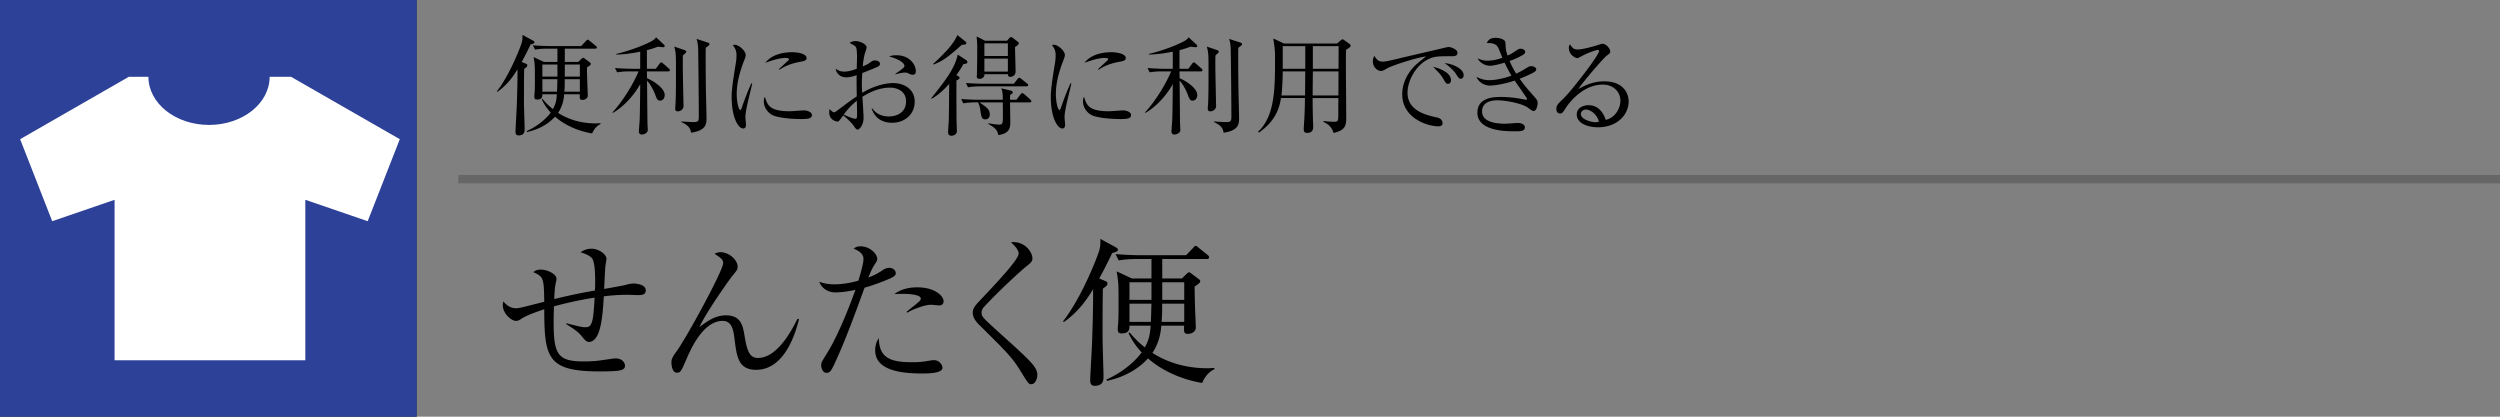 <svg data-name="レイヤー 1" xmlns="http://www.w3.org/2000/svg" viewBox="0 0 300 50"><rect x="0" y="0" width="300" height="50" fill="#808080" stroke="none"/><path d="M76.502 35.412c-.19 0-1.006-.038-1.178-.038-1.234 0-2.336.114-2.868.19-.152 2.564-.38 5.47-1.824 5.47q-.285 0-.76-.607c-.304-.38-.627-.74-1.937-1.539l.019-.094c1.747.436 1.937.474 2.298.474s.627-.057.817-.76c.171-.607.247-2.108.285-2.793-1.843.286-3.4.647-4.882 1.045-.02.818-.038 1.52-.038 1.825 0 3.989.494 4.787 3.647 4.787 1.273 0 1.957-.115 3.344-.324a3.21 3.21 0 01.456-.038c.835 0 1.12.57 1.12.874 0 .153-.038.324-.266.438-.284.133-.493.247-2.773.247-6.25 0-6.65-1.596-6.65-7.466-.911.322-2.013.684-2.697 1.12-.247.171-.437.285-.702.285-.514 0-1.578-.854-1.578-1.88 0-.095 0-.21.058-.457.38.438.874.818 1.5.818.38 0 .456-.02 3.42-.78-.057-2.83-.057-2.982-1.311-3.551.19-.153.38-.305.912-.305.76 0 1.862.532 1.862 1.083 0 .152-.038.342-.076.494-.114.551-.152.95-.19 1.957 2.621-.646 4.255-.912 4.882-1.026.038-.836.095-3.04-.285-3.762-.21-.38-.912-.683-1.444-.816.171-.114.589-.438 1.35-.438.74 0 1.766.609 1.766 1.236 0 .056-.095.627-.114.74-.076.437-.133 2.451-.171 2.85a90.2 90.2 0 002.394-.437c.455-.114.74-.209 1.12-.209.038 0 1.482 0 1.482.817 0 .57-.532.57-.988.57zM90.734 44.378c-2.128 0-2.318-1.595-2.565-3.495-.132-1.14-.284-2.375-1.443-2.375-2.375 0-3.857 3.439-4.389 4.674-.608 1.387-.665 1.538-1.12 1.538-.513 0-.646-.798-.646-1.234 0-.247 0-.494.646-1.368 1.197-1.653 5.566-9.67 5.566-10.543 0-.438-.285-.627-1.045-1.121.17-.076.38-.19.74-.19.989 0 2.034.93 2.034 1.71 0 .36-.057.437-.665 1.177-.437.55-3.23 4.521-3.914 6.099 1.216-.931 2.07-1.407 3.191-1.407 1.843 0 2.033 1.292 2.261 2.679.304 1.824.684 2.432 1.577 2.432 2.318 0 4.084-3.363 4.73-4.693l.19.038c-.322 1.273-1.576 6.08-5.148 6.08zM106.885 33.38a23.593 23.593 0 01-3.135 1.14c-1.12 3.058-2.223 6.135-3.59 9.099-.437.93-.59 1.12-.988 1.12-.418 0-.627-.531-.627-.893 0-.342.019-.36.76-1.557 1.424-2.3 2.906-6.269 3.248-7.238.057-.152.076-.19.095-.266-.797.17-1.633.304-2.412.304-.988 0-1.71-.627-1.92-1.273.4.133.931.304 1.825.304 1.158 0 2.241-.266 2.868-.437.551-1.843.608-2.28.608-2.64 0-.78-1.026-1.14-1.178-1.198.19-.151.342-.284.836-.284 1.14 0 1.995.93 1.995 1.5 0 .21-.076.323-.36.76-.21.323-.343.59-.704 1.482.57-.228.988-.418 1.406-.683.608-.4.74-.476 1.102-.476.493 0 .779.342.779.627 0 .171-.058.361-.608.608zm3.76 11.436c-2.184 0-5.622-.247-5.622-2.774 0-.152 0-.855.437-1.463.038 2.356 1.368 2.887 3.97 2.887a9.73 9.73 0 001.881-.151c.57-.096.646-.096.779-.096.608 0 1.007.552 1.007.912 0 .685-1.786.685-2.451.685zm2.053-8.169c-.152 0-.836-.076-.97-.076-.835 0-2.317.607-2.849.95l-.095-.096c.172-.151.931-.76 1.083-.874.57-.493.627-.53.627-.721 0-.551-1.862-.57-2.109-.57-.455 0-.779.019-1.063.037.911-.702 2.013-.816 2.754-.816 2.109 0 3.153 1.025 3.153 1.672 0 .209-.094.494-.531.494zM123.756 46.107c-.303 0-.36-.075-1.254-1.52-1.044-1.69-1.481-2.127-5.09-5.699-.19-.19-.685-.741-.685-1.348 0-.304.058-.627.703-1.31 1.92-2.034 4.807-5.055 4.807-5.796 0-.455-.418-.873-.912-1.367 1.672-.17 2.565 1.216 2.565 1.937 0 .38-.19.533-.76.989-.609.474-3.44 3.077-5.016 4.805-.323.342-.323.59-.323.704 0 .474.133.608 1.672 2.013 4.255 3.838 5.015 4.502 5.015 5.49 0 .437-.247 1.102-.722 1.102zM133.466 30.359c-.817 1.709-1.235 2.47-1.558 3.059l.684.284c.171.076.304.134.304.304 0 .228-.171.36-.55.627-.039 1.178-.039 4.502-.039 5.87 0 .74.114 4.008.114 4.673 0 .38 0 1.121-1.064 1.121-.532 0-.532-.474-.532-.665 0-.55.19-3.57.21-4.255.037-.74.17-4.788.132-6.668-.55.893-1.577 2.584-3.495 3.932l-.114-.076c2.241-2.868 4.122-7.693 4.35-8.51.152-.532.152-.95.133-1.387l1.786.968c.247.134.323.229.323.324 0 .209-.266.285-.684.399zm10.79 15.597c-2.963-.514-5.13-1.748-6.497-2.946-1.785 1.939-3.97 2.47-4.92 2.699l-.057-.171c2.07-.912 3.571-2.337 4.217-3.25a8.877 8.877 0 01-1.576-2.317l.133-.076c.437.513.93 1.083 1.823 1.786.57-1.007.627-1.71.703-2.602h-2.545c0 .398 0 .93-.95.93-.361 0-.456-.152-.456-.57 0-.076 0-.113.038-.57.057-.55.057-1.804.057-2.43 0-2.281 0-2.547-.228-3.877l1.824.856h2.355V31.08h-1.69c-.475 0-1.387.018-2.242.17l-.38-.76c1.292.115 2.64.134 2.925.134h5.547l.836-.874c.095-.115.228-.248.285-.248.114 0 .228.096.361.21l1.083.873c.095.077.19.153.19.286 0 .17-.152.209-.285.209h-5.338v2.337h2.356l.57-.552c.076-.075.208-.19.304-.19.075 0 .17.076.265.153l.817.607c.133.095.247.19.247.304 0 .17-.076.228-.665.646-.018.608.02 1.615.038 2.241 0 .418.096 2.28.096 2.66 0 .684-.76.779-.932.779-.512 0-.493-.228-.474-.987h-2.736c-.057.76-.21 1.975-1.064 3.267 2.45 1.576 5.016 1.843 6.554 1.843.342 0 .55-.02.855-.038l.057.133c-.874.436-1.235 1.083-1.5 1.672zm-6.079-12.082h-2.64v2.108h2.64v-2.108zm-2.64 2.564v2.185h2.564c.038-.533.057-1.863.076-2.185h-2.64zm6.573 0h-2.66c.02.057.02 1.405-.057 2.185h2.717v-2.185zm0-2.564h-2.64v2.108h2.64v-2.108z"/><g><path d="M63.668 5.342c-.559 1.17-.845 1.69-1.066 2.093l.468.195c.117.052.208.091.208.208 0 .157-.116.248-.377.43-.026.806-.026 3.08-.026 4.017 0 .507.079 2.743.079 3.198 0 .26 0 .767-.728.767-.365 0-.365-.326-.365-.456 0-.376.13-2.444.143-2.912.026-.506.118-3.276.091-4.562-.377.61-1.079 1.767-2.392 2.69l-.078-.051c1.534-1.963 2.821-5.266 2.977-5.825.104-.364.104-.65.091-.949l1.222.663c.17.091.221.156.221.22 0 .144-.181.196-.468.274zm7.385 10.674c-2.028-.351-3.51-1.196-4.447-2.015-1.222 1.326-2.716 1.69-3.367 1.845l-.038-.116c1.417-.624 2.443-1.6 2.885-2.224a6.097 6.097 0 01-1.079-1.586l.092-.051c.298.35.636.74 1.248 1.221.39-.688.428-1.17.48-1.78h-1.742c0 .273 0 .637-.65.637-.247 0-.312-.105-.312-.39 0-.053 0-.079.026-.39.04-.377.04-1.236.04-1.664 0-1.561 0-1.743-.156-2.653l1.248.585h1.612V5.837h-1.158c-.324 0-.948.012-1.533.117l-.26-.52c.884.077 1.806.09 2.001.09h3.797l.571-.598c.065-.078.157-.169.196-.169.077 0 .156.065.247.143l.74.599c.066.051.13.103.13.194 0 .117-.103.144-.194.144h-3.653v1.598h1.612l.39-.377c.052-.052.143-.13.208-.13.052 0 .116.052.181.105l.56.416c.09.064.169.13.169.208 0 .116-.052.155-.455.441-.013.416.013 1.106.026 1.534 0 .287.065 1.561.065 1.82 0 .468-.52.534-.638.534-.35 0-.337-.156-.324-.677h-1.872c-.04.52-.143 1.353-.728 2.236 1.676 1.08 3.432 1.261 4.485 1.261.234 0 .376-.012.584-.025l.04.09c-.598.3-.845.742-1.027 1.145zm-4.16-8.268h-1.808V9.19h1.808V7.748zm-1.808 1.755v1.495h1.755c.027-.365.04-1.275.053-1.495h-1.808zm4.498 0h-1.82c.014.039.014.961-.038 1.495h1.858V9.503zm0-1.755h-1.806V9.19h1.806V7.748zM78.696 8.254l.442-.597c.066-.092.143-.17.208-.17.078 0 .182.092.247.143l.663.585c.078.066.13.13.13.208 0 .13-.117.143-.195.143h-2.56c0 .26.012.56.012.82.56.234 2.12 1.105 2.12 2.028 0 .26-.143.663-.56.663-.22 0-.35-.078-.572-.702-.182-.507-.572-1.261-.988-1.69.013.806.039 4.355.052 5.07 0 .13.04.702.04.819 0 .403-.456.572-.742.572-.208 0-.325-.156-.325-.364s.079-1.145.091-1.326c.026-.78.052-2.276.065-4.356-.715 1.301-1.989 2.718-3.276 3.445l-.052-.064c1.287-1.365 2.587-3.575 3.133-4.915h-1.053c-.234 0-.884 0-1.52.117l-.26-.52c.961.079 1.806.091 2.001.091h1.027V6.201c-1.443.299-2.405.338-2.873.35v-.078c1.638-.403 3.068-.935 4.121-1.469.325-.168.547-.337.65-.533l.937.871c.051.04.103.104.103.17 0 .09-.078.156-.195.156-.078 0-.416-.04-.624-.066-.429.17-.793.286-1.313.416v2.236h1.066zm3.432-2.249c.053.013.222.091.222.196 0 .09-.04.116-.403.455-.013.246-.013.507-.013.948 0 1.209.064 3.732.078 4.603 0 .169.012.39.012.494 0 .52-.506.663-.675.663-.234 0-.326-.117-.326-.325 0-.078.014-.196.014-.26.09-.898.078-3.472.078-4.512 0-1.716-.014-2.002-.208-2.678l1.221.416zm2.808-.897c.092.026.196.065.196.195 0 .105-.052.143-.443.429-.025.885 0 4.407.027 5.422.026.987.065 2.808.065 2.976 0 .69 0 1.535-1.86 1.794-.051-.337-.116-.805-1.17-1.287l.014-.064c.285.025 1.144.078 1.456.078.636 0 .636-.183.636-.754 0-1.482-.051-6.695-.077-7.892-.013-.728-.104-1.04-.196-1.338l1.352.441zM89.902 11.556c-.155.65-.454 1.899-.454 2.484 0 .142.065.766.065.897 0 .22-.027.48-.339.48-.532 0-1.378-1.196-1.378-3.834 0-.937.286-2.692.507-4.03.04-.248.078-.586.078-.872 0-.455-.065-.793-.442-1.26.065-.027.118-.052.234-.052.469 0 1.313.727 1.313 1.234 0 .117-.026.234-.169.611-.507 1.3-.91 2.665-.91 4.082 0 .898.221 1.899.43 1.899.077 0 .142-.156.168-.247.143-.443.69-1.95 1.158-2.951l.104.025a62.59 62.59 0 01-.365 1.534zm6.254 2.73c-.312 0-2.055-.012-3.185-.364-.78-.247-1.313-1-1.313-1.767 0-.299.065-.416.13-.546.298.987.533 1.741 2.99 1.741.26 0 1.52-.103 1.65-.103.456 0 1.002.195 1.002.558 0 .416-.455.482-1.274.482zm-.104-6.876c-1.262.22-2.08.65-2.51.962l-.077-.078c.195-.182 1.144-1.053 1.183-1.092.038-.04.038-.066.038-.105 0-.142-.402-.142-.48-.142-.52 0-1.378.208-2.367.585.702-.937 2.015-1.275 3.225-1.275.806 0 1.729.235 1.729.69 0 .298-.273.377-.741.455zM107.076 14.73c-1.86 0-2.328-1.275-2.483-1.718l.065-.012c.26.325.78.974 2.002.974.975 0 2.066-.493 2.066-1.794 0-1.481-1.442-1.664-1.897-1.664-1.196 0-2.328.455-3.341 1.093.026.39.142 2.144.142 2.509 0 .87-.48 1.43-.728 1.43-.143 0-.246-.143-.52-.534-.324-.441-.974-1-1.196-1.17-.48.663-.533.742-.689.742-.143 0-.988-.17-.988-1.092 0-.17.013-.286.04-.404.311.3.39.377.558.377.091 0 .13-.025.338-.181 1.391-1.04 1.638-1.236 2.366-1.716-.025-1.678-.025-1.872-.013-2.549-.35.117-.793.26-1.26.26-.469 0-1.119-.246-1.262-1.04.377.248.546.351 1.066.351.455 0 .963-.156 1.47-.338 0-.234.025-.897.025-1.118.014-.338 0-1.17-.09-1.39-.091-.222-.157-.247-.793-.599.312-.22.663-.22.74-.22.416 0 1.3.337 1.3.766 0 .092-.195.677-.207.728-.144.416-.234 1.34-.26 1.547.52-.22.727-.35.884-.467.26-.196.337-.247.61-.247.326 0 .573.181.573.376 0 .274-.078.312-.846.624-.545.221-.922.377-1.273.507-.04.65-.053 1.118-.053 1.3 0 .26 0 .339.04 1.08 1.235-.741 2.613-1.17 3.73-1.17 1.21 0 2.575.65 2.575 2.248 0 1.444-1.157 2.51-2.691 2.51zm-4.239-1.912c-.012-.313-.012-.533-.012-.729a7.837 7.837 0 00-1.574 1.664c.247.118 1.105.495 1.352.495s.248-.078.248-.806c0-.078-.014-.52-.014-.624zm6.709-3.849c-.17 0-.221-.012-.663-.22-.078-.04-.182-.04-.26-.04-.273 0-.494.04-1.183.209v-.052c1.092-.754 1.092-.82 1.092-.976 0-.272-.481-.741-1.833-1.118.273-.116.533-.143.87-.143 1.56 0 2.328 1.105 2.328 1.912 0 .103 0 .428-.351.428zM115.994 7.604c-.091.053-.287.078-.377.078-.208.364-.468.807-.858 1.326l.208.118c.143.078.182.142.182.22s-.066.17-.378.313c0 1.677 0 3.561.014 4.848 0 .183.039 1.028.039 1.223 0 .455-.469.559-.638.559-.194 0-.416-.078-.416-.404 0-.181.065-1.13.079-1.351.025-.898.025-1.261.052-4.46-.339.378-1.248 1.34-2.133 1.782l-.025-.065c1.91-2.38 2.834-3.666 3.185-5.24l1.014.663c.09.066.142.143.142.235 0 .077-.038.13-.09.155zm-.56-2.235c-1.638 1.43-2.262 1.949-3.432 2.379l-.026-.078c1.262-1.158 2.406-2.301 2.913-3.459l.962.767c.078.066.104.117.104.208 0 .117-.144.195-.52.183zm8.126 6.916h-2.353c0 .364.026 1.936.026 2.261 0 .729 0 1.457-1.443 1.665-.078-.442-.182-.793-1.21-1.34l.014-.077c.767.117 1.014.156 1.3.156.416 0 .455-.105.455-1.131 0-.247-.013-1.314-.013-1.534h-2.808c.858.572 1.248.832 1.248 1.468 0 .43-.325.573-.52.573-.455 0-.494-.3-.611-1.092-.026-.234-.143-.729-.286-.95h-.235c-.324 0-.948.013-1.533.118l-.247-.52c.806.065 1.612.09 1.988.09h3.004c0-.805-.052-1.026-.182-1.378l1.118.274c.156.039.247.09.247.22s-.143.221-.312.313v.571h.767l.468-.624c.104-.13.156-.169.234-.169.065 0 .143.04.247.13l.715.638c.052.052.13.142.13.208 0 .078-.078.13-.208.13zm-.364-1.924h-5.5c-.13 0-.922 0-1.533.116l-.248-.52c.898.079 1.886.091 1.99.091h3.757l.429-.545c.091-.118.156-.17.22-.17s.13.04.26.143l.69.546c.078.053.13.144.13.195 0 .091-.091.144-.195.144zm-1.39-4.72c0 .468.064 2.535.064 2.951 0 .573-.572.637-.611.637-.3 0-.312-.233-.312-.324h-2.808c0 .507-.494.558-.624.558-.247 0-.3-.142-.3-.273 0-.052 0-.143.014-.233.026-.612.039-2.418.039-3.172 0-.716-.04-1.04-.078-1.417l1.014.52h2.639l.26-.3c.078-.09.156-.143.22-.143.066 0 .131.039.248.13l.559.43c.078.051.13.13.13.195 0 .13-.26.338-.455.441zm-.86-.441h-2.82v1.52h2.82V5.2zm0 1.833h-2.82v1.56h2.82v-1.56zM128.2 11.556c-.155.65-.454 1.899-.454 2.484 0 .142.065.766.065.897 0 .22-.026.48-.338.48-.533 0-1.378-1.196-1.378-3.834 0-.937.286-2.692.507-4.03.039-.248.078-.586.078-.872 0-.455-.065-.793-.442-1.26.065-.027.117-.052.234-.052.468 0 1.313.727 1.313 1.234 0 .117-.026.234-.17.611-.506 1.3-.91 2.665-.91 4.082 0 .898.222 1.899.43 1.899.078 0 .143-.156.169-.247.143-.443.689-1.95 1.157-2.951l.104.025a62.59 62.59 0 01-.364 1.534zm6.254 2.73c-.312 0-2.054-.012-3.185-.364-.78-.247-1.313-1-1.313-1.767 0-.299.065-.416.13-.546.299.987.533 1.741 2.99 1.741.26 0 1.521-.103 1.651-.103.455 0 1.001.195 1.001.558 0 .416-.455.482-1.274.482zm-.104-6.876c-1.261.22-2.08.65-2.51.962l-.077-.078c.195-.182 1.144-1.053 1.183-1.092.039-.04.039-.066.039-.105 0-.142-.403-.142-.481-.142-.52 0-1.378.208-2.366.585.702-.937 2.015-1.275 3.224-1.275.806 0 1.73.235 1.73.69 0 .298-.274.377-.742.455zM142.605 8.254l.442-.597c.065-.092.143-.17.208-.17.078 0 .182.092.247.143l.663.585c.078.066.13.13.13.208 0 .13-.117.143-.195.143h-2.561c0 .26.013.56.013.82.559.234 2.12 1.105 2.12 2.028 0 .26-.144.663-.56.663-.221 0-.35-.078-.572-.702-.182-.507-.572-1.261-.988-1.69.013.806.04 4.355.052 5.07 0 .13.039.702.039.819 0 .403-.455.572-.741.572-.208 0-.325-.156-.325-.364s.078-1.145.09-1.326c.027-.78.053-2.276.066-4.356-.715 1.301-1.989 2.718-3.276 3.445l-.052-.064c1.287-1.365 2.587-3.575 3.133-4.915h-1.053c-.234 0-.884 0-1.521.117l-.26-.52c.962.079 1.807.091 2.002.091h1.027V6.201c-1.443.299-2.405.338-2.873.35v-.078c1.638-.403 3.068-.935 4.12-1.469.326-.168.547-.337.651-.533l.936.871c.052.04.104.104.104.17 0 .09-.078.156-.195.156-.078 0-.416-.04-.624-.066a9.752 9.752 0 01-1.313.416v2.236h1.066zm3.432-2.249c.052.013.221.091.221.196 0 .09-.039.116-.403.455-.013.246-.013.507-.013.948 0 1.209.065 3.732.078 4.603 0 .169.013.39.013.494 0 .52-.507.663-.676.663-.234 0-.325-.117-.325-.325 0-.078.013-.196.013-.26.091-.898.078-3.472.078-4.512 0-1.716-.013-2.002-.208-2.678l1.222.416zm2.808-.897c.091.026.195.065.195.195 0 .105-.052.143-.442.429-.026.885 0 4.407.026 5.422.026.987.065 2.808.065 2.976 0 .69 0 1.535-1.859 1.794-.052-.337-.117-.805-1.17-1.287l.013-.064c.286.025 1.144.078 1.456.078.637 0 .637-.183.637-.754 0-1.482-.052-6.695-.078-7.892-.013-.728-.104-1.04-.195-1.338l1.352.441zM160.441 5.225l.455-.39c.104-.09.156-.117.195-.117.065 0 .156.052.208.091l.65.468c.078.053.13.143.13.195 0 .144-.169.274-.546.494-.026.495-.026.546-.026 1.938 0 .987.04 5.33.04 6.214 0 .78 0 1.52-1.522 1.833-.247-.871-.91-1.183-1.222-1.326l.026-.104c.416.052.832.09 1.248.09.52 0 .52-.104.52-1.026 0-.26 0-1.625.013-1.82h-3.094c0 .753.013 1.898.052 2.964.013.182.013.363.013.429 0 .272 0 .793-.728.793-.39 0-.403-.274-.403-.443 0-.103.013-.428.026-.546.104-1.573.117-2.743.117-3.198h-2.873c-.17 1.08-.585 2.718-2.652 4.148l-.104-.104c1.95-1.795 2.04-4.928 2.04-8.425 0-1.313 0-1.351-.207-2.77l1.287.612h6.357zm-6.513 3.341c0 .755-.065 2.21-.156 2.887h2.834l.026-2.887h-2.704zm0-3.028v2.716h2.704V5.538h-2.704zm6.682 5.915l.013-2.887h-3.081l-.026 2.887h3.094zm.013-3.199l.013-2.716h-3.094v2.716h3.081zM174.13 6.747c-1.664 0-2.157 0-3.029.52-1.208.714-2.197 2.392-2.197 3.873 0 2.172 2.288 2.679 3.458 2.939.196.039.741.156.741.715 0 .337-.325.364-.494.364-1.339 0-4.342-.988-4.342-3.849 0-.558.105-1.677 1.066-2.912.364-.468.676-.74 1.794-1.625-1.378.183-4.16 1.145-4.602 1.392-.559.325-.624.35-.832.35-.325 0-.949-.39-.949-1.143 0-.338.091-.507.182-.663.247.39.442.688 1.014.688.26 0 .598-.064 1.911-.377 1.547-.377 4.043-.935 5.59-1.312.13-.027.312-.066.416-.066.196 0 1.04.247 1.04.69 0 .416-.402.416-.767.416zm-.363 3.301c-.222 0-.26-.051-.573-.597-.26-.455-.597-.807-1.221-1.43.87.182 2.145.753 2.145 1.572 0 .221-.079.455-.351.455zm1.52-.597c-.194 0-.233-.066-.61-.638-.312-.455-.897-.936-1.326-1.248.832.078 2.288.611 2.288 1.47 0 .363-.273.416-.351.416zM184.036 13.325c-.13 0-.195-.04-.74-.443-.586-.416-2.432-.844-3.64-.844-.508 0-1.808.103-1.808 1.339 0 1.352 1.898 1.468 2.77 1.468.246 0 1.312-.09 1.533-.09.338 0 .832.143.832.52 0 .48-.507.48-1.222.48-.988 0-4.472 0-4.472-2.235 0-1.756 1.794-1.886 2.795-1.886.988 0 1.976.118 2.938.326.039.012.065.012.091.012.065 0 .117 0 .117-.078 0-.077-.052-.169-.13-.285-.039-.065-.403-.599-1.339-1.938-1.352.456-2.574.598-2.964.598-.754 0-1.391-.468-1.625-1.04.468.208.884.39 1.56.39.533 0 1.599-.143 2.639-.545-.468-.793-.702-1.314-.819-1.56-.234.077-1.248.376-1.768.376-.455 0-1.183-.286-1.456-.884.442.182.663.274 1.183.274.624 0 1.248-.156 1.78-.352-.09-.195-.441-1.092-.532-1.26-.247-.443-.82-.534-1.352-.495.143-.286.325-.636 1.079-.636.273 0 1.092.103 1.157.546.013.13.052.766.078.883.052.274.117.507.182.703a5.02 5.02 0 00.845-.468c.468-.313.52-.352.741-.352.286 0 .533.17.533.364 0 .143-.065.26-.325.404a8.325 8.325 0 01-1.547.701c.3.69.533 1.105.793 1.521.273-.13.624-.298 1.144-.624.39-.234.442-.273.663-.273.338 0 .598.183.598.378 0 .182-.195.311-.364.402-.156.078-.806.416-1.625.729.533.754 1.131 1.456 1.742 2.132.403.442.416.585.416.78 0 .286-.143.962-.48.962zM191.745 15.275c-1.248 0-2.535-.507-2.535-1.522 0-.896.897-1.13 1.43-1.13.975 0 1.703.675 2.041 1.755 1.04-.182 1.768-1.3 1.768-2.289 0-1.027-.793-1.936-2.119-1.936-2.535 0-4.212 2.457-4.407 2.756-.325.52-.442.715-.715.715-.156 0-.442-.091-.442-.546 0-.429.104-.533.884-1.287 1.04-1.028 4.238-5.174 4.238-5.668 0-.079-.039-.13-.143-.13-.169 0-1.157.324-1.859.7-.026.015-.533.287-.572.287-.286 0-1.053-.416-1.053-1.222 0-.234.065-.338.143-.428.3.494.533.61.897.61.624 0 2.002-.39 2.392-.52.091-.026.52-.168.585-.168.494 0 .949.624.949.896 0 .208 0 .222-.468.572-.338.26-2.834 3.12-3.354 3.965.78-.441 1.768-.923 3.12-.923 2.093 0 2.912 1.248 2.912 2.432 0 1.495-1.3 3.08-3.692 3.08zm-1.417-2.133c-.26 0-.624.17-.624.547 0 .676 1.339.975 1.716.975.195 0 .3-.027.455-.078-.273-.962-1.118-1.444-1.547-1.444z"/></g><path fill="#333" d="M0 0h50v50H0z"/><path fill="#666" d="M55 21h245v1H55z"/><g><path fill="#2c4197" d="M0 0h50v50H0z"/><path d="M34.924 9.215h-2.566c0 3.192-3.258 5.777-7.274 5.777-4.014 0-7.275-2.585-7.275-5.777h-2.351L2.415 16.703l3.85 9.841 7.484-2.568v19.252h22.89V23.976l7.484 2.568 3.853-9.841-13.052-7.488z" fill="#fff"/></g></svg>